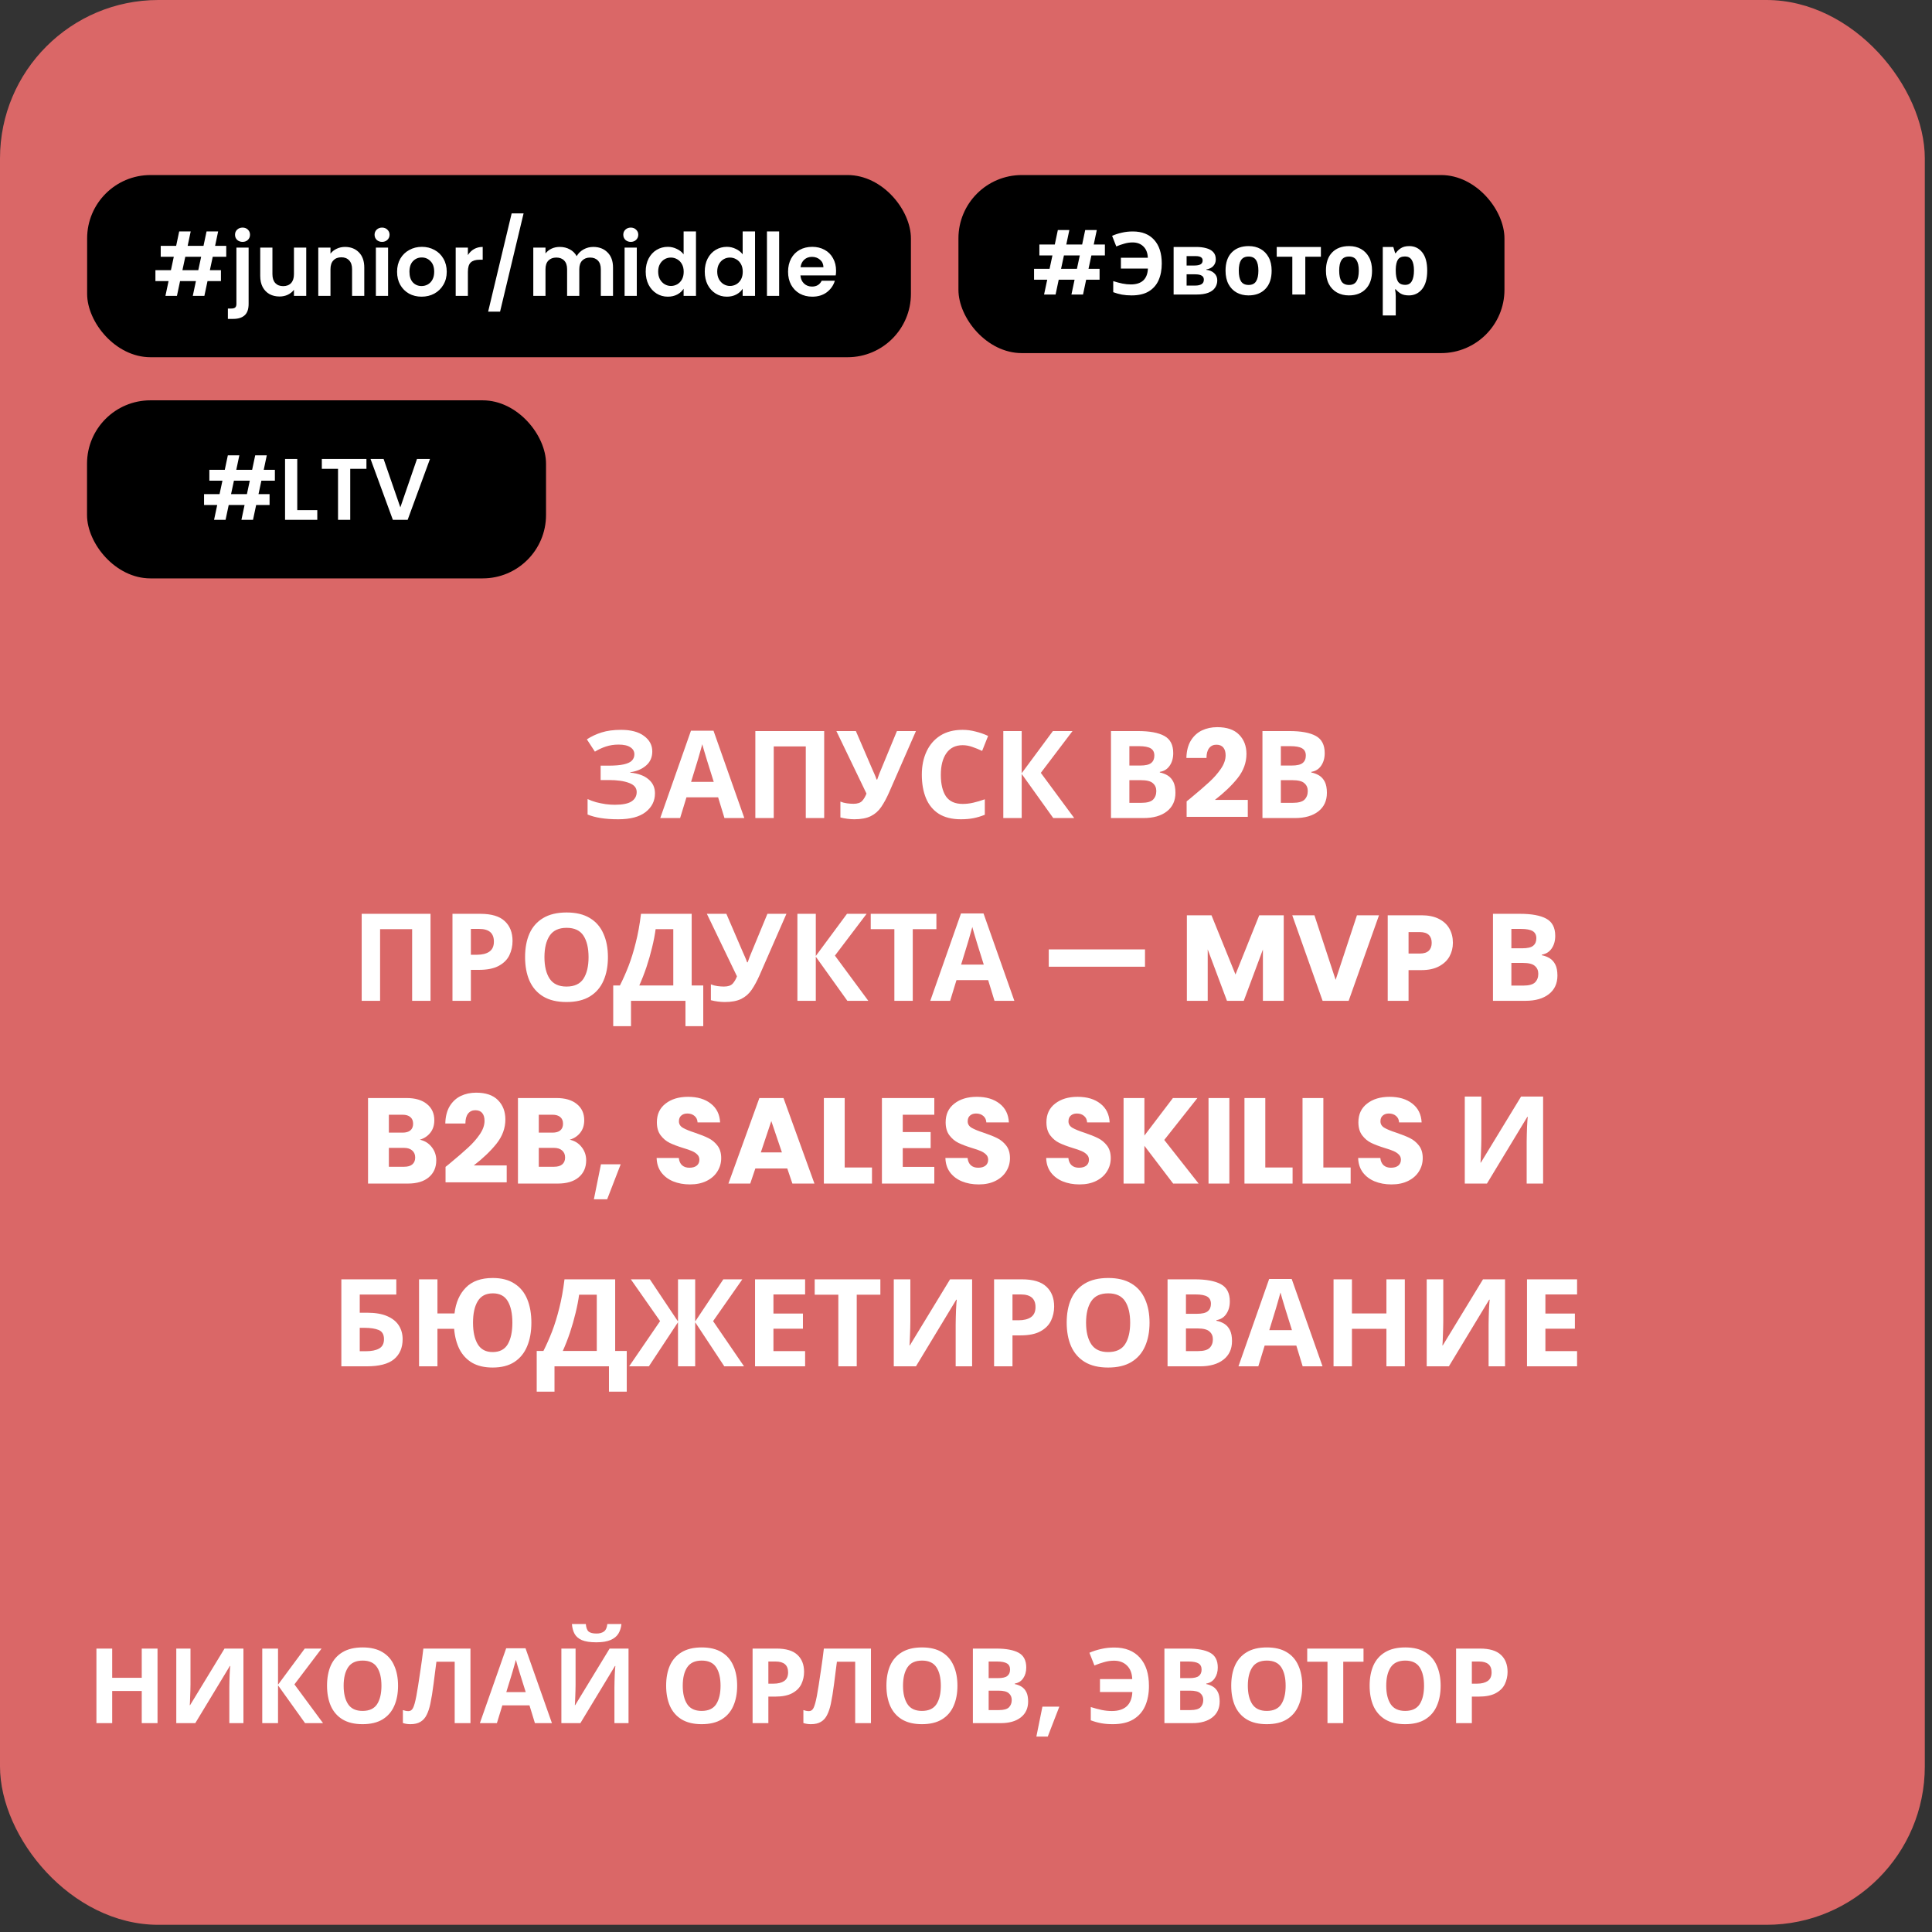 <?xml version="1.0" encoding="UTF-8"?> <svg xmlns="http://www.w3.org/2000/svg" width="222" height="222" viewBox="0 0 222 222" fill="none"><rect x="0" y="0" width="222" height="222" fill="#333333" stroke="none"/> <rect width="221.174" height="221.174" rx="18.204" fill="#DA6767"></rect> <rect x="10.012" y="20.114" width="94.659" height="20.934" rx="7.281" fill="black"></rect> <path d="M24.446 29.505L24.115 31.047H25.387V32.298H23.845L23.484 34H22.153L22.513 32.298H20.691L20.331 34H19.009L19.369 32.298H17.858V31.047H19.64L19.97 29.505H18.468V28.253H20.241L20.591 26.591H21.913L21.562 28.253H23.384L23.735 26.591H25.066L24.716 28.253H25.997V29.505H24.446ZM23.114 29.505H21.292L20.961 31.047H22.784L23.114 29.505ZM27.877 27.793C27.623 27.793 27.413 27.716 27.246 27.562C27.086 27.402 27.006 27.205 27.006 26.972C27.006 26.738 27.086 26.544 27.246 26.391C27.413 26.231 27.623 26.151 27.877 26.151C28.124 26.151 28.327 26.231 28.488 26.391C28.648 26.544 28.728 26.738 28.728 26.972C28.728 27.205 28.648 27.402 28.488 27.562C28.327 27.716 28.124 27.793 27.877 27.793ZM28.568 34.911C28.568 35.525 28.414 35.966 28.107 36.233C27.807 36.506 27.373 36.643 26.806 36.643H26.185V35.452H26.585C26.799 35.452 26.949 35.408 27.036 35.322C27.123 35.242 27.166 35.108 27.166 34.921V28.453H28.568V34.911ZM35.189 28.453V34H33.777V33.299C33.597 33.539 33.36 33.73 33.066 33.87C32.779 34.003 32.466 34.07 32.125 34.07C31.691 34.07 31.308 33.98 30.974 33.8C30.64 33.613 30.376 33.343 30.183 32.989C29.996 32.628 29.902 32.201 29.902 31.707V28.453H31.304V31.507C31.304 31.948 31.414 32.288 31.635 32.528C31.855 32.762 32.155 32.879 32.536 32.879C32.923 32.879 33.227 32.762 33.447 32.528C33.667 32.288 33.777 31.948 33.777 31.507V28.453H35.189ZM39.645 28.373C40.306 28.373 40.84 28.584 41.247 29.004C41.655 29.418 41.858 29.998 41.858 30.746V34H40.456V30.936C40.456 30.496 40.346 30.159 40.126 29.925C39.906 29.685 39.605 29.565 39.225 29.565C38.838 29.565 38.531 29.685 38.304 29.925C38.084 30.159 37.974 30.496 37.974 30.936V34H36.572V28.453H37.974V29.144C38.16 28.904 38.397 28.717 38.684 28.584C38.978 28.443 39.298 28.373 39.645 28.373ZM43.902 27.793C43.655 27.793 43.448 27.716 43.281 27.562C43.121 27.402 43.041 27.205 43.041 26.972C43.041 26.738 43.121 26.544 43.281 26.391C43.448 26.231 43.655 26.151 43.902 26.151C44.149 26.151 44.352 26.231 44.513 26.391C44.679 26.544 44.763 26.738 44.763 26.972C44.763 27.205 44.679 27.402 44.513 27.562C44.352 27.716 44.149 27.793 43.902 27.793ZM44.593 28.453V34H43.191V28.453H44.593ZM48.441 34.09C47.907 34.09 47.426 33.973 46.999 33.74C46.572 33.499 46.235 33.162 45.988 32.728C45.747 32.295 45.627 31.794 45.627 31.227C45.627 30.659 45.751 30.159 45.998 29.725C46.251 29.291 46.595 28.957 47.029 28.724C47.463 28.483 47.947 28.363 48.481 28.363C49.015 28.363 49.498 28.483 49.932 28.724C50.366 28.957 50.707 29.291 50.953 29.725C51.207 30.159 51.334 30.659 51.334 31.227C51.334 31.794 51.204 32.295 50.944 32.728C50.69 33.162 50.343 33.499 49.902 33.74C49.468 33.973 48.981 34.09 48.441 34.09ZM48.441 32.869C48.694 32.869 48.931 32.809 49.151 32.688C49.378 32.562 49.559 32.375 49.692 32.128C49.825 31.881 49.892 31.58 49.892 31.227C49.892 30.699 49.752 30.296 49.472 30.015C49.198 29.728 48.861 29.585 48.461 29.585C48.06 29.585 47.723 29.728 47.449 30.015C47.182 30.296 47.049 30.699 47.049 31.227C47.049 31.754 47.179 32.161 47.439 32.448C47.706 32.728 48.04 32.869 48.441 32.869ZM53.764 29.314C53.944 29.021 54.178 28.79 54.465 28.624C54.758 28.457 55.092 28.373 55.466 28.373V29.845H55.096C54.655 29.845 54.321 29.948 54.094 30.155C53.874 30.362 53.764 30.723 53.764 31.237V34H52.362V28.453H53.764V29.314ZM60.164 24.519L57.461 35.812H56.09L58.793 24.519H60.164ZM68.167 28.373C68.848 28.373 69.395 28.584 69.809 29.004C70.23 29.418 70.44 29.998 70.44 30.746V34H69.038V30.936C69.038 30.503 68.928 30.172 68.708 29.945C68.488 29.712 68.187 29.595 67.807 29.595C67.427 29.595 67.123 29.712 66.896 29.945C66.676 30.172 66.565 30.503 66.565 30.936V34H65.164V30.936C65.164 30.503 65.054 30.172 64.833 29.945C64.613 29.712 64.313 29.595 63.932 29.595C63.545 29.595 63.238 29.712 63.011 29.945C62.791 30.172 62.681 30.503 62.681 30.936V34H61.279V28.453H62.681V29.124C62.861 28.891 63.091 28.707 63.372 28.573C63.659 28.44 63.972 28.373 64.313 28.373C64.747 28.373 65.134 28.467 65.474 28.654C65.814 28.834 66.078 29.094 66.265 29.434C66.445 29.114 66.706 28.857 67.046 28.664C67.393 28.47 67.767 28.373 68.167 28.373ZM72.481 27.793C72.234 27.793 72.027 27.716 71.86 27.562C71.7 27.402 71.62 27.205 71.62 26.972C71.62 26.738 71.7 26.544 71.86 26.391C72.027 26.231 72.234 26.151 72.481 26.151C72.728 26.151 72.932 26.231 73.092 26.391C73.259 26.544 73.342 26.738 73.342 26.972C73.342 27.205 73.259 27.402 73.092 27.562C72.932 27.716 72.728 27.793 72.481 27.793ZM73.172 28.453V34H71.77V28.453H73.172ZM74.196 31.207C74.196 30.646 74.306 30.149 74.527 29.715C74.754 29.281 75.061 28.947 75.448 28.714C75.835 28.48 76.265 28.363 76.739 28.363C77.1 28.363 77.444 28.443 77.77 28.604C78.098 28.757 78.358 28.964 78.552 29.224V26.591H79.973V34H78.552V33.179C78.378 33.453 78.134 33.673 77.821 33.84C77.507 34.007 77.143 34.09 76.729 34.09C76.262 34.09 75.835 33.97 75.448 33.73C75.061 33.489 74.754 33.152 74.527 32.718C74.306 32.278 74.196 31.774 74.196 31.207ZM78.561 31.227C78.561 30.886 78.495 30.596 78.361 30.356C78.228 30.109 78.047 29.922 77.821 29.795C77.594 29.662 77.35 29.595 77.09 29.595C76.829 29.595 76.589 29.658 76.369 29.785C76.149 29.912 75.968 30.099 75.828 30.346C75.695 30.586 75.628 30.873 75.628 31.207C75.628 31.54 75.695 31.834 75.828 32.088C75.968 32.335 76.149 32.525 76.369 32.658C76.596 32.792 76.836 32.859 77.09 32.859C77.35 32.859 77.594 32.795 77.821 32.668C78.047 32.535 78.228 32.348 78.361 32.108C78.495 31.861 78.561 31.567 78.561 31.227ZM80.982 31.207C80.982 30.646 81.092 30.149 81.312 29.715C81.539 29.281 81.846 28.947 82.233 28.714C82.62 28.48 83.051 28.363 83.525 28.363C83.885 28.363 84.229 28.443 84.556 28.604C84.883 28.757 85.143 28.964 85.337 29.224V26.591H86.759V34H85.337V33.179C85.163 33.453 84.92 33.673 84.606 33.84C84.292 34.007 83.929 34.09 83.515 34.09C83.047 34.09 82.62 33.97 82.233 33.73C81.846 33.489 81.539 33.152 81.312 32.718C81.092 32.278 80.982 31.774 80.982 31.207ZM85.347 31.227C85.347 30.886 85.28 30.596 85.147 30.356C85.013 30.109 84.833 29.922 84.606 29.795C84.379 29.662 84.135 29.595 83.875 29.595C83.615 29.595 83.375 29.658 83.154 29.785C82.934 29.912 82.754 30.099 82.614 30.346C82.48 30.586 82.413 30.873 82.413 31.207C82.413 31.54 82.48 31.834 82.614 32.088C82.754 32.335 82.934 32.525 83.154 32.658C83.381 32.792 83.622 32.859 83.875 32.859C84.135 32.859 84.379 32.795 84.606 32.668C84.833 32.535 85.013 32.348 85.147 32.108C85.28 31.861 85.347 31.567 85.347 31.227ZM89.529 26.591V34H88.128V26.591H89.529ZM96.07 31.107C96.07 31.307 96.057 31.487 96.03 31.647H91.975C92.009 32.048 92.149 32.361 92.396 32.588C92.643 32.815 92.947 32.929 93.307 32.929C93.828 32.929 94.198 32.705 94.418 32.258H95.93C95.77 32.792 95.463 33.232 95.009 33.58C94.555 33.92 93.998 34.09 93.337 34.09C92.803 34.09 92.323 33.973 91.895 33.74C91.475 33.499 91.144 33.162 90.904 32.728C90.671 32.295 90.554 31.794 90.554 31.227C90.554 30.653 90.671 30.149 90.904 29.715C91.138 29.281 91.465 28.947 91.885 28.714C92.306 28.48 92.79 28.363 93.337 28.363C93.864 28.363 94.335 28.477 94.749 28.704C95.169 28.931 95.493 29.254 95.72 29.675C95.954 30.089 96.07 30.566 96.07 31.107ZM94.619 30.706C94.612 30.346 94.482 30.059 94.228 29.845C93.975 29.625 93.664 29.515 93.297 29.515C92.95 29.515 92.656 29.621 92.416 29.835C92.182 30.042 92.039 30.332 91.985 30.706H94.619Z" fill="white"></path> <rect x="110.131" y="20.114" width="62.742" height="20.461" rx="7.281" fill="black"></rect> <path d="M125.408 29.349L125.077 30.891H126.349V32.142H124.807L124.447 33.844H123.115L123.475 32.142H121.653L121.293 33.844H119.971L120.332 32.142H118.82V30.891H120.602L120.932 29.349H119.431V28.097H121.203L121.553 26.435H122.875L122.524 28.097H124.346L124.697 26.435H126.028L125.678 28.097H126.96V29.349H125.408ZM124.076 29.349H122.254L121.923 30.891H123.746L124.076 29.349ZM130.141 27.857C129.82 27.857 129.503 27.904 129.189 27.997C128.876 28.084 128.569 28.191 128.268 28.318L127.788 27.096C128.141 26.943 128.515 26.823 128.909 26.736C129.303 26.642 129.723 26.596 130.171 26.596C131.225 26.596 132.043 26.919 132.623 27.567C133.204 28.208 133.495 29.112 133.495 30.28C133.495 31.014 133.371 31.658 133.124 32.212C132.877 32.76 132.497 33.187 131.983 33.494C131.475 33.794 130.825 33.944 130.03 33.944C129.623 33.944 129.253 33.914 128.919 33.854C128.592 33.794 128.258 33.701 127.918 33.574V32.303C128.298 32.423 128.649 32.516 128.969 32.583C129.296 32.65 129.62 32.683 129.94 32.683C130.554 32.683 131.028 32.533 131.362 32.232C131.696 31.925 131.876 31.468 131.903 30.861H128.799V29.619H131.893C131.873 29.065 131.706 28.635 131.392 28.328C131.078 28.014 130.661 27.857 130.141 27.857ZM139.703 29.809C139.703 30.103 139.609 30.354 139.422 30.56C139.242 30.767 138.972 30.901 138.612 30.961V31.001C138.992 31.048 139.296 31.178 139.523 31.391C139.756 31.605 139.873 31.879 139.873 32.212C139.873 32.526 139.79 32.806 139.623 33.053C139.463 33.3 139.206 33.494 138.852 33.634C138.498 33.774 138.034 33.844 137.46 33.844H134.857V28.378H137.46C137.887 28.378 138.268 28.424 138.601 28.518C138.942 28.605 139.209 28.752 139.402 28.959C139.603 29.165 139.703 29.449 139.703 29.809ZM138.191 29.93C138.191 29.596 137.927 29.429 137.4 29.429H136.349V30.51H137.23C137.544 30.51 137.781 30.467 137.941 30.38C138.108 30.287 138.191 30.137 138.191 29.93ZM138.331 32.132C138.331 31.919 138.248 31.765 138.081 31.672C137.914 31.572 137.664 31.521 137.33 31.521H136.349V32.813H137.36C137.64 32.813 137.871 32.763 138.051 32.663C138.238 32.556 138.331 32.379 138.331 32.132ZM146.12 31.101C146.12 32.009 145.879 32.71 145.399 33.203C144.925 33.697 144.277 33.944 143.456 33.944C142.949 33.944 142.495 33.834 142.095 33.614C141.701 33.394 141.391 33.073 141.164 32.653C140.937 32.226 140.823 31.708 140.823 31.101C140.823 30.193 141.06 29.496 141.534 29.009C142.008 28.521 142.659 28.278 143.486 28.278C144 28.278 144.454 28.388 144.848 28.608C145.242 28.828 145.552 29.149 145.779 29.569C146.006 29.983 146.12 30.494 146.12 31.101ZM142.345 31.101C142.345 31.642 142.432 32.052 142.605 32.333C142.786 32.606 143.076 32.743 143.476 32.743C143.87 32.743 144.154 32.606 144.327 32.333C144.508 32.052 144.598 31.642 144.598 31.101C144.598 30.56 144.508 30.157 144.327 29.89C144.154 29.616 143.867 29.479 143.466 29.479C143.073 29.479 142.786 29.616 142.605 29.89C142.432 30.157 142.345 30.56 142.345 31.101ZM151.78 29.499H149.988V33.844H148.496V29.499H146.704V28.378H151.78V29.499ZM157.657 31.101C157.657 32.009 157.416 32.71 156.936 33.203C156.462 33.697 155.815 33.944 154.994 33.944C154.486 33.944 154.032 33.834 153.632 33.614C153.238 33.394 152.928 33.073 152.701 32.653C152.474 32.226 152.36 31.708 152.36 31.101C152.36 30.193 152.597 29.496 153.071 29.009C153.545 28.521 154.196 28.278 155.024 28.278C155.538 28.278 155.991 28.388 156.385 28.608C156.779 28.828 157.089 29.149 157.316 29.569C157.543 29.983 157.657 30.494 157.657 31.101ZM153.882 31.101C153.882 31.642 153.969 32.052 154.143 32.333C154.323 32.606 154.613 32.743 155.014 32.743C155.407 32.743 155.691 32.606 155.865 32.333C156.045 32.052 156.135 31.642 156.135 31.101C156.135 30.56 156.045 30.157 155.865 29.89C155.691 29.616 155.404 29.479 155.004 29.479C154.61 29.479 154.323 29.616 154.143 29.89C153.969 30.157 153.882 30.56 153.882 31.101ZM161.933 28.278C162.547 28.278 163.045 28.518 163.425 28.998C163.806 29.472 163.996 30.173 163.996 31.101C163.996 32.029 163.799 32.736 163.405 33.224C163.011 33.704 162.507 33.944 161.893 33.944C161.499 33.944 161.186 33.874 160.952 33.734C160.719 33.587 160.528 33.424 160.381 33.244H160.301C160.355 33.524 160.381 33.791 160.381 34.044V36.247H158.89V28.378H160.101L160.311 29.089H160.381C160.528 28.868 160.725 28.678 160.972 28.518C161.219 28.358 161.54 28.278 161.933 28.278ZM161.453 29.469C161.066 29.469 160.792 29.589 160.632 29.829C160.478 30.07 160.395 30.437 160.381 30.931V31.091C160.381 31.618 160.458 32.026 160.612 32.312C160.772 32.593 161.059 32.733 161.473 32.733C161.813 32.733 162.063 32.593 162.224 32.312C162.391 32.026 162.474 31.615 162.474 31.081C162.474 30.006 162.134 29.469 161.453 29.469Z" fill="white"></path> <rect x="10" y="46" width="52.742" height="20.461" rx="7.281" fill="black"></rect> <path d="M30.035 55.235L29.704 56.777H30.976V58.029H29.434L29.073 59.73H27.742L28.102 58.029H26.28L25.92 59.73H24.598L24.959 58.029H23.447V56.777H25.229L25.559 55.235H24.057V53.984H25.829L26.18 52.322H27.502L27.151 53.984H28.973L29.324 52.322H30.655L30.305 53.984H31.586V55.235H30.035ZM28.703 55.235H26.881L26.55 56.777H28.373L28.703 55.235ZM34.157 58.619H36.459V59.73H32.755V52.742H34.157V58.619ZM42.106 52.742V53.873H40.244V59.73H38.842V53.873H36.98V52.742H42.106ZM49.406 52.742L46.843 59.73H45.141L42.578 52.742H44.08L46.002 58.299L47.914 52.742H49.406Z" fill="white"></path> <path d="M74.952 86.342C74.952 87.014 74.714 87.555 74.238 87.966C73.762 88.377 73.155 88.633 72.418 88.736V88.778C73.333 88.871 74.033 89.128 74.518 89.548C75.013 89.959 75.26 90.495 75.26 91.158C75.26 92.035 74.901 92.754 74.182 93.314C73.473 93.865 72.427 94.14 71.046 94.14C70.29 94.14 69.618 94.093 69.03 94C68.451 93.907 67.947 93.771 67.518 93.594V91.816C67.807 91.956 68.134 92.077 68.498 92.18C68.862 92.273 69.231 92.348 69.604 92.404C69.977 92.451 70.323 92.474 70.64 92.474C71.527 92.474 72.166 92.348 72.558 92.096C72.959 91.835 73.16 91.471 73.16 91.004C73.16 90.528 72.871 90.183 72.292 89.968C71.713 89.744 70.934 89.632 69.954 89.632H69.016V87.98H69.856C70.649 87.98 71.265 87.929 71.704 87.826C72.143 87.723 72.451 87.574 72.628 87.378C72.805 87.182 72.894 86.949 72.894 86.678C72.894 86.333 72.74 86.062 72.432 85.866C72.133 85.661 71.681 85.558 71.074 85.558C70.561 85.558 70.075 85.633 69.618 85.782C69.17 85.931 68.75 86.127 68.358 86.37L67.434 84.956C67.947 84.62 68.517 84.354 69.142 84.158C69.767 83.962 70.509 83.864 71.368 83.864C72.497 83.864 73.375 84.097 74 84.564C74.635 85.031 74.952 85.623 74.952 86.342ZM83.246 94L82.518 91.62H78.878L78.15 94H75.868L79.396 83.962H81.986L85.528 94H83.246ZM81.286 87.518C81.24 87.359 81.179 87.159 81.104 86.916C81.029 86.673 80.955 86.426 80.88 86.174C80.805 85.922 80.745 85.703 80.698 85.516C80.651 85.703 80.586 85.936 80.502 86.216C80.427 86.487 80.353 86.748 80.278 87C80.213 87.243 80.162 87.415 80.124 87.518L79.41 89.842H82.014L81.286 87.518ZM86.794 94V84.004H94.704V94H92.59V85.768H88.908V94H86.794ZM102.154 91.074C101.874 91.709 101.575 92.259 101.258 92.726C100.95 93.183 100.553 93.533 100.068 93.776C99.582 94.019 98.948 94.14 98.164 94.14C97.921 94.14 97.655 94.121 97.366 94.084C97.076 94.047 96.811 93.995 96.568 93.93V92.11C96.792 92.203 97.039 92.269 97.31 92.306C97.581 92.343 97.832 92.362 98.066 92.362C98.532 92.362 98.868 92.25 99.074 92.026C99.279 91.793 99.442 91.513 99.564 91.186L96.106 84.004H98.346L100.208 88.33C100.273 88.47 100.362 88.671 100.474 88.932C100.586 89.184 100.67 89.399 100.726 89.576H100.796C100.852 89.408 100.931 89.189 101.034 88.918C101.146 88.647 101.244 88.409 101.328 88.204L103.064 84.004H105.248L102.154 91.074ZM110.614 85.628C109.802 85.628 109.182 85.931 108.752 86.538C108.323 87.145 108.108 87.975 108.108 89.03C108.108 90.094 108.304 90.92 108.696 91.508C109.098 92.087 109.737 92.376 110.614 92.376C111.025 92.376 111.431 92.329 111.832 92.236C112.243 92.143 112.686 92.012 113.162 91.844V93.622C112.724 93.799 112.29 93.93 111.86 94.014C111.431 94.098 110.95 94.14 110.418 94.14C109.392 94.14 108.542 93.93 107.87 93.51C107.208 93.081 106.718 92.483 106.4 91.718C106.083 90.943 105.924 90.043 105.924 89.016C105.924 88.008 106.106 87.117 106.47 86.342C106.834 85.567 107.362 84.961 108.052 84.522C108.752 84.083 109.606 83.864 110.614 83.864C111.109 83.864 111.604 83.929 112.098 84.06C112.602 84.181 113.083 84.349 113.54 84.564L112.854 86.286C112.481 86.109 112.103 85.955 111.72 85.824C111.347 85.693 110.978 85.628 110.614 85.628ZM123.434 94H121.026L117.4 88.932V94H115.286V84.004H117.4V88.848L120.984 84.004H123.238L119.598 88.806L123.434 94ZM130.767 84.004C132.102 84.004 133.11 84.191 133.791 84.564C134.473 84.937 134.813 85.595 134.813 86.538C134.813 87.107 134.678 87.588 134.407 87.98C134.146 88.372 133.768 88.61 133.273 88.694V88.764C133.609 88.829 133.913 88.946 134.183 89.114C134.454 89.282 134.669 89.525 134.827 89.842C134.986 90.159 135.065 90.579 135.065 91.102C135.065 92.007 134.739 92.717 134.085 93.23C133.432 93.743 132.536 94 131.397 94H127.659V84.004H130.767ZM131.005 87.966C131.621 87.966 132.046 87.868 132.279 87.672C132.522 87.476 132.643 87.191 132.643 86.818C132.643 86.435 132.503 86.16 132.223 85.992C131.943 85.824 131.5 85.74 130.893 85.74H129.773V87.966H131.005ZM129.773 89.646V92.25H131.159C131.794 92.25 132.237 92.129 132.489 91.886C132.741 91.634 132.867 91.303 132.867 90.892C132.867 90.519 132.737 90.22 132.475 89.996C132.223 89.763 131.761 89.646 131.089 89.646H129.773ZM136.352 92.082C136.669 91.83 136.814 91.713 136.786 91.732C137.7 90.976 138.419 90.355 138.942 89.87C139.474 89.385 139.922 88.876 140.286 88.344C140.65 87.812 140.832 87.294 140.832 86.79C140.832 86.407 140.743 86.109 140.566 85.894C140.388 85.679 140.122 85.572 139.768 85.572C139.413 85.572 139.133 85.707 138.928 85.978C138.732 86.239 138.634 86.613 138.634 87.098H136.324C136.342 86.305 136.51 85.642 136.828 85.11C137.154 84.578 137.579 84.186 138.102 83.934C138.634 83.682 139.222 83.556 139.866 83.556C140.976 83.556 141.812 83.841 142.372 84.41C142.941 84.979 143.226 85.721 143.226 86.636C143.226 87.635 142.885 88.563 142.204 89.422C141.522 90.271 140.654 91.102 139.6 91.914H143.38V93.86H136.352V92.082ZM148.172 84.004C149.506 84.004 150.514 84.191 151.196 84.564C151.877 84.937 152.218 85.595 152.218 86.538C152.218 87.107 152.082 87.588 151.812 87.98C151.55 88.372 151.172 88.61 150.678 88.694V88.764C151.014 88.829 151.317 88.946 151.588 89.114C151.858 89.282 152.073 89.525 152.232 89.842C152.39 90.159 152.47 90.579 152.47 91.102C152.47 92.007 152.143 92.717 151.49 93.23C150.836 93.743 149.94 94 148.802 94H145.064V84.004H148.172ZM148.41 87.966C149.026 87.966 149.45 87.868 149.684 87.672C149.926 87.476 150.048 87.191 150.048 86.818C150.048 86.435 149.908 86.16 149.628 85.992C149.348 85.824 148.904 85.74 148.298 85.74H147.178V87.966H148.41ZM147.178 89.646V92.25H148.564C149.198 92.25 149.642 92.129 149.894 91.886C150.146 91.634 150.272 91.303 150.272 90.892C150.272 90.519 150.141 90.22 149.88 89.996C149.628 89.763 149.166 89.646 148.494 89.646H147.178ZM41.561 115V105.004H49.471V115H47.357V106.768H43.675V115H41.561ZM55.184 105.004C56.472 105.004 57.41 105.284 57.998 105.844C58.596 106.395 58.894 107.155 58.894 108.126C58.894 108.705 58.773 109.251 58.53 109.764C58.288 110.268 57.882 110.674 57.312 110.982C56.752 111.29 55.987 111.444 55.016 111.444H54.106V115H51.992V105.004H55.184ZM55.072 106.74H54.106V109.708H54.806C55.404 109.708 55.875 109.591 56.22 109.358C56.575 109.115 56.752 108.728 56.752 108.196C56.752 107.225 56.192 106.74 55.072 106.74ZM69.855 109.988C69.855 111.024 69.683 111.929 69.337 112.704C69.001 113.469 68.483 114.067 67.783 114.496C67.083 114.925 66.187 115.14 65.095 115.14C64.013 115.14 63.117 114.925 62.407 114.496C61.707 114.067 61.185 113.465 60.839 112.69C60.503 111.915 60.335 111.01 60.335 109.974C60.335 108.938 60.503 108.037 60.839 107.272C61.185 106.507 61.707 105.914 62.407 105.494C63.117 105.065 64.017 104.85 65.109 104.85C66.192 104.85 67.083 105.065 67.783 105.494C68.483 105.914 69.001 106.511 69.337 107.286C69.683 108.051 69.855 108.952 69.855 109.988ZM62.561 109.988C62.561 111.033 62.762 111.859 63.163 112.466C63.565 113.063 64.209 113.362 65.095 113.362C66.001 113.362 66.649 113.063 67.041 112.466C67.433 111.859 67.629 111.033 67.629 109.988C67.629 108.933 67.433 108.107 67.041 107.51C66.649 106.913 66.005 106.614 65.109 106.614C64.213 106.614 63.565 106.913 63.163 107.51C62.762 108.107 62.561 108.933 62.561 109.988ZM79.479 105.004V113.236H80.809V117.912H78.765V115H72.507V117.912H70.463V113.236H71.233C71.587 112.536 71.919 111.789 72.227 110.996C72.535 110.193 72.81 109.302 73.053 108.322C73.305 107.342 73.505 106.236 73.655 105.004H79.479ZM75.335 106.768C75.251 107.412 75.115 108.112 74.929 108.868C74.751 109.615 74.537 110.366 74.285 111.122C74.033 111.869 73.757 112.573 73.459 113.236H77.365V106.768H75.335ZM87.272 112.074C86.992 112.709 86.693 113.259 86.376 113.726C86.068 114.183 85.671 114.533 85.186 114.776C84.701 115.019 84.066 115.14 83.282 115.14C83.039 115.14 82.773 115.121 82.484 115.084C82.195 115.047 81.929 114.995 81.686 114.93V113.11C81.91 113.203 82.157 113.269 82.428 113.306C82.699 113.343 82.951 113.362 83.184 113.362C83.651 113.362 83.987 113.25 84.192 113.026C84.397 112.793 84.561 112.513 84.682 112.186L81.224 105.004H83.464L85.326 109.33C85.391 109.47 85.48 109.671 85.592 109.932C85.704 110.184 85.788 110.399 85.844 110.576H85.914C85.97 110.408 86.049 110.189 86.152 109.918C86.264 109.647 86.362 109.409 86.446 109.204L88.182 105.004H90.366L87.272 112.074ZM99.775 115H97.367L93.741 109.932V115H91.627V105.004H93.741V109.848L97.325 105.004H99.579L95.939 109.806L99.775 115ZM104.883 115H102.769V106.768H100.053V105.004H107.599V106.768H104.883V115ZM114.274 115L113.546 112.62H109.906L109.178 115H106.896L110.424 104.962H113.014L116.556 115H114.274ZM112.314 108.518C112.268 108.359 112.207 108.159 112.132 107.916C112.058 107.673 111.983 107.426 111.908 107.174C111.834 106.922 111.773 106.703 111.726 106.516C111.68 106.703 111.614 106.936 111.53 107.216C111.456 107.487 111.381 107.748 111.306 108C111.241 108.243 111.19 108.415 111.152 108.518L110.438 110.842H113.042L112.314 108.518ZM131.569 109.092V111.08H120.509V109.092H131.569ZM147.51 105.172V115H145.116V109.106L142.918 115H140.986L138.774 109.092V115H136.38V105.172H139.208L141.966 111.976L144.696 105.172H147.51ZM158.457 105.172L154.971 115H151.975L148.489 105.172H151.037L153.473 112.592L155.923 105.172H158.457ZM166.948 108.336C166.948 108.905 166.817 109.428 166.556 109.904C166.295 110.371 165.893 110.749 165.352 111.038C164.811 111.327 164.139 111.472 163.336 111.472H161.852V115H159.458V105.172H163.336C164.12 105.172 164.783 105.307 165.324 105.578C165.865 105.849 166.271 106.222 166.542 106.698C166.813 107.174 166.948 107.72 166.948 108.336ZM163.154 109.568C163.611 109.568 163.952 109.461 164.176 109.246C164.4 109.031 164.512 108.728 164.512 108.336C164.512 107.944 164.4 107.641 164.176 107.426C163.952 107.211 163.611 107.104 163.154 107.104H161.852V109.568H163.154ZM174.661 105.004C175.996 105.004 177.004 105.191 177.685 105.564C178.366 105.937 178.707 106.595 178.707 107.538C178.707 108.107 178.572 108.588 178.301 108.98C178.04 109.372 177.662 109.61 177.167 109.694V109.764C177.503 109.829 177.806 109.946 178.077 110.114C178.348 110.282 178.562 110.525 178.721 110.842C178.88 111.159 178.959 111.579 178.959 112.102C178.959 113.007 178.632 113.717 177.979 114.23C177.326 114.743 176.43 115 175.291 115H171.553V105.004H174.661ZM174.899 108.966C175.515 108.966 175.94 108.868 176.173 108.672C176.416 108.476 176.537 108.191 176.537 107.818C176.537 107.435 176.397 107.16 176.117 106.992C175.837 106.824 175.394 106.74 174.787 106.74H173.667V108.966H174.899ZM173.667 110.646V113.25H175.053C175.688 113.25 176.131 113.129 176.383 112.886C176.635 112.634 176.761 112.303 176.761 111.892C176.761 111.519 176.63 111.22 176.369 110.996C176.117 110.763 175.655 110.646 174.983 110.646H173.667ZM48.24 130.96C48.809 131.081 49.267 131.366 49.612 131.814C49.957 132.253 50.13 132.757 50.13 133.326C50.13 134.147 49.84 134.801 49.262 135.286C48.693 135.762 47.895 136 46.868 136H42.29V126.172H46.714C47.712 126.172 48.492 126.401 49.052 126.858C49.621 127.315 49.906 127.936 49.906 128.72C49.906 129.299 49.752 129.779 49.444 130.162C49.145 130.545 48.744 130.811 48.24 130.96ZM44.684 130.148H46.252C46.644 130.148 46.943 130.064 47.148 129.896C47.362 129.719 47.47 129.462 47.47 129.126C47.47 128.79 47.362 128.533 47.148 128.356C46.943 128.179 46.644 128.09 46.252 128.09H44.684V130.148ZM46.448 134.068C46.849 134.068 47.157 133.979 47.372 133.802C47.596 133.615 47.708 133.349 47.708 133.004C47.708 132.659 47.591 132.388 47.358 132.192C47.134 131.996 46.821 131.898 46.42 131.898H44.684V134.068H46.448ZM51.196 134.082C51.514 133.83 51.658 133.713 51.63 133.732C52.545 132.976 53.264 132.355 53.786 131.87C54.318 131.385 54.766 130.876 55.13 130.344C55.494 129.812 55.676 129.294 55.676 128.79C55.676 128.407 55.588 128.109 55.41 127.894C55.233 127.679 54.967 127.572 54.612 127.572C54.258 127.572 53.978 127.707 53.772 127.978C53.576 128.239 53.478 128.613 53.478 129.098H51.168C51.187 128.305 51.355 127.642 51.672 127.11C51.999 126.578 52.424 126.186 52.946 125.934C53.478 125.682 54.066 125.556 54.71 125.556C55.821 125.556 56.656 125.841 57.216 126.41C57.786 126.979 58.07 127.721 58.07 128.636C58.07 129.635 57.73 130.563 57.048 131.422C56.367 132.271 55.499 133.102 54.444 133.914H58.224V135.86H51.196V134.082ZM65.466 130.96C66.036 131.081 66.493 131.366 66.838 131.814C67.184 132.253 67.356 132.757 67.356 133.326C67.356 134.147 67.067 134.801 66.488 135.286C65.919 135.762 65.121 136 64.094 136H59.516V126.172H63.94C64.939 126.172 65.718 126.401 66.278 126.858C66.848 127.315 67.132 127.936 67.132 128.72C67.132 129.299 66.978 129.779 66.67 130.162C66.372 130.545 65.97 130.811 65.466 130.96ZM61.91 130.148H63.478C63.87 130.148 64.169 130.064 64.374 129.896C64.589 129.719 64.696 129.462 64.696 129.126C64.696 128.79 64.589 128.533 64.374 128.356C64.169 128.179 63.87 128.09 63.478 128.09H61.91V130.148ZM63.674 134.068C64.076 134.068 64.384 133.979 64.598 133.802C64.822 133.615 64.934 133.349 64.934 133.004C64.934 132.659 64.818 132.388 64.584 132.192C64.36 131.996 64.048 131.898 63.646 131.898H61.91V134.068H63.674ZM71.321 133.788L69.767 137.806H68.241L69.053 133.788H71.321ZM79.287 136.098C78.569 136.098 77.925 135.981 77.355 135.748C76.786 135.515 76.329 135.169 75.983 134.712C75.647 134.255 75.47 133.704 75.451 133.06H77.999C78.037 133.424 78.163 133.704 78.377 133.9C78.592 134.087 78.872 134.18 79.217 134.18C79.572 134.18 79.852 134.101 80.057 133.942C80.263 133.774 80.365 133.545 80.365 133.256C80.365 133.013 80.281 132.813 80.113 132.654C79.955 132.495 79.754 132.365 79.511 132.262C79.278 132.159 78.942 132.043 78.503 131.912C77.869 131.716 77.351 131.52 76.949 131.324C76.548 131.128 76.203 130.839 75.913 130.456C75.624 130.073 75.479 129.574 75.479 128.958C75.479 128.043 75.811 127.329 76.473 126.816C77.136 126.293 77.999 126.032 79.063 126.032C80.146 126.032 81.019 126.293 81.681 126.816C82.344 127.329 82.699 128.048 82.745 128.972H80.155C80.137 128.655 80.02 128.407 79.805 128.23C79.591 128.043 79.315 127.95 78.979 127.95C78.69 127.95 78.457 128.029 78.279 128.188C78.102 128.337 78.013 128.557 78.013 128.846C78.013 129.163 78.163 129.411 78.461 129.588C78.76 129.765 79.227 129.957 79.861 130.162C80.496 130.377 81.009 130.582 81.401 130.778C81.803 130.974 82.148 131.259 82.437 131.632C82.727 132.005 82.871 132.486 82.871 133.074C82.871 133.634 82.727 134.143 82.437 134.6C82.157 135.057 81.747 135.421 81.205 135.692C80.664 135.963 80.025 136.098 79.287 136.098ZM90.463 134.264H86.795L86.207 136H83.701L87.257 126.172H90.029L93.585 136H91.051L90.463 134.264ZM89.847 132.416L88.629 128.818L87.425 132.416H89.847ZM97.061 134.152H100.197V136H94.667V126.172H97.061V134.152ZM103.733 128.09V130.078H106.939V131.926H103.733V134.082H107.359V136H101.339V126.172H107.359V128.09H103.733ZM112.469 136.098C111.75 136.098 111.106 135.981 110.537 135.748C109.968 135.515 109.51 135.169 109.165 134.712C108.829 134.255 108.652 133.704 108.633 133.06H111.181C111.218 133.424 111.344 133.704 111.559 133.9C111.774 134.087 112.054 134.18 112.399 134.18C112.754 134.18 113.034 134.101 113.239 133.942C113.444 133.774 113.547 133.545 113.547 133.256C113.547 133.013 113.463 132.813 113.295 132.654C113.136 132.495 112.936 132.365 112.693 132.262C112.46 132.159 112.124 132.043 111.685 131.912C111.05 131.716 110.532 131.52 110.131 131.324C109.73 131.128 109.384 130.839 109.095 130.456C108.806 130.073 108.661 129.574 108.661 128.958C108.661 128.043 108.992 127.329 109.655 126.816C110.318 126.293 111.181 126.032 112.245 126.032C113.328 126.032 114.2 126.293 114.863 126.816C115.526 127.329 115.88 128.048 115.927 128.972H113.337C113.318 128.655 113.202 128.407 112.987 128.23C112.772 128.043 112.497 127.95 112.161 127.95C111.872 127.95 111.638 128.029 111.461 128.188C111.284 128.337 111.195 128.557 111.195 128.846C111.195 129.163 111.344 129.411 111.643 129.588C111.942 129.765 112.408 129.957 113.043 130.162C113.678 130.377 114.191 130.582 114.583 130.778C114.984 130.974 115.33 131.259 115.619 131.632C115.908 132.005 116.053 132.486 116.053 133.074C116.053 133.634 115.908 134.143 115.619 134.6C115.339 135.057 114.928 135.421 114.387 135.692C113.846 135.963 113.206 136.098 112.469 136.098ZM124.049 136.098C123.33 136.098 122.686 135.981 122.117 135.748C121.548 135.515 121.09 135.169 120.745 134.712C120.409 134.255 120.232 133.704 120.213 133.06H122.761C122.798 133.424 122.924 133.704 123.139 133.9C123.354 134.087 123.634 134.18 123.979 134.18C124.334 134.18 124.614 134.101 124.819 133.942C125.024 133.774 125.127 133.545 125.127 133.256C125.127 133.013 125.043 132.813 124.875 132.654C124.716 132.495 124.516 132.365 124.273 132.262C124.04 132.159 123.704 132.043 123.265 131.912C122.63 131.716 122.112 131.52 121.711 131.324C121.31 131.128 120.964 130.839 120.675 130.456C120.386 130.073 120.241 129.574 120.241 128.958C120.241 128.043 120.572 127.329 121.235 126.816C121.898 126.293 122.761 126.032 123.825 126.032C124.908 126.032 125.78 126.293 126.443 126.816C127.106 127.329 127.46 128.048 127.507 128.972H124.917C124.898 128.655 124.782 128.407 124.567 128.23C124.352 128.043 124.077 127.95 123.741 127.95C123.452 127.95 123.218 128.029 123.041 128.188C122.864 128.337 122.775 128.557 122.775 128.846C122.775 129.163 122.924 129.411 123.223 129.588C123.522 129.765 123.988 129.957 124.623 130.162C125.258 130.377 125.771 130.582 126.163 130.778C126.564 130.974 126.91 131.259 127.199 131.632C127.488 132.005 127.633 132.486 127.633 133.074C127.633 133.634 127.488 134.143 127.199 134.6C126.919 135.057 126.508 135.421 125.967 135.692C125.426 135.963 124.786 136.098 124.049 136.098ZM134.804 136L131.5 131.66V136H129.106V126.172H131.5V130.484L134.776 126.172H137.59L133.782 130.988L137.73 136H134.804ZM141.262 126.172V136H138.868V126.172H141.262ZM145.391 134.152H148.527V136H142.997V126.172H145.391V134.152ZM152.063 134.152H155.199V136H149.669V126.172H152.063V134.152ZM159.897 136.098C159.178 136.098 158.534 135.981 157.965 135.748C157.395 135.515 156.938 135.169 156.593 134.712C156.257 134.255 156.079 133.704 156.061 133.06H158.609C158.646 133.424 158.772 133.704 158.987 133.9C159.201 134.087 159.481 134.18 159.827 134.18C160.181 134.18 160.461 134.101 160.667 133.942C160.872 133.774 160.975 133.545 160.975 133.256C160.975 133.013 160.891 132.813 160.723 132.654C160.564 132.495 160.363 132.365 160.121 132.262C159.887 132.159 159.551 132.043 159.113 131.912C158.478 131.716 157.96 131.52 157.559 131.324C157.157 131.128 156.812 130.839 156.523 130.456C156.233 130.073 156.089 129.574 156.089 128.958C156.089 128.043 156.42 127.329 157.083 126.816C157.745 126.293 158.609 126.032 159.673 126.032C160.755 126.032 161.628 126.293 162.291 126.816C162.953 127.329 163.308 128.048 163.355 128.972H160.765C160.746 128.655 160.629 128.407 160.415 128.23C160.2 128.043 159.925 127.95 159.589 127.95C159.299 127.95 159.066 128.029 158.889 128.188C158.711 128.337 158.623 128.557 158.623 128.846C158.623 129.163 158.772 129.411 159.071 129.588C159.369 129.765 159.836 129.957 160.471 130.162C161.105 130.377 161.619 130.582 162.011 130.778C162.412 130.974 162.757 131.259 163.047 131.632C163.336 132.005 163.481 132.486 163.481 133.074C163.481 133.634 163.336 134.143 163.047 134.6C162.767 135.057 162.356 135.421 161.815 135.692C161.273 135.963 160.634 136.098 159.897 136.098ZM168.313 126.004H170.217V130.834C170.217 131.067 170.212 131.329 170.203 131.618C170.193 131.907 170.184 132.192 170.175 132.472C170.165 132.743 170.156 132.981 170.147 133.186C170.137 133.382 170.128 133.517 170.119 133.592H170.161L174.781 126.004H177.315V136H175.425V131.198C175.425 130.946 175.429 130.671 175.439 130.372C175.448 130.064 175.457 129.77 175.467 129.49C175.485 129.21 175.499 128.967 175.509 128.762C175.527 128.547 175.541 128.407 175.551 128.342H175.495L170.861 136H168.313V126.004ZM39.223 157V147.004H45.537V148.754H41.337V150.84H42.177C43.12 150.84 43.89 150.971 44.487 151.232C45.094 151.493 45.542 151.853 45.831 152.31C46.12 152.767 46.265 153.29 46.265 153.878C46.265 154.867 45.934 155.637 45.271 156.188C44.618 156.729 43.572 157 42.135 157H39.223ZM42.051 155.264C42.695 155.264 43.199 155.161 43.563 154.956C43.936 154.751 44.123 154.391 44.123 153.878C44.123 153.346 43.922 152.996 43.521 152.828C43.12 152.66 42.574 152.576 41.883 152.576H41.337V155.264H42.051ZM61.059 151.988C61.059 153.024 60.895 153.929 60.569 154.704C60.251 155.469 59.766 156.067 59.113 156.496C58.459 156.925 57.624 157.14 56.607 157.14C55.673 157.14 54.889 156.958 54.255 156.594C53.629 156.221 53.144 155.703 52.799 155.04C52.463 154.368 52.257 153.584 52.183 152.688H50.265V157H48.151V147.004H50.265V150.924H52.225C52.374 149.673 52.808 148.684 53.527 147.956C54.245 147.219 55.277 146.85 56.621 146.85C57.629 146.85 58.459 147.065 59.113 147.494C59.775 147.914 60.265 148.511 60.583 149.286C60.9 150.051 61.059 150.952 61.059 151.988ZM54.353 151.988C54.353 153.033 54.535 153.859 54.899 154.466C55.263 155.063 55.832 155.362 56.607 155.362C57.409 155.362 57.988 155.063 58.343 154.466C58.697 153.859 58.875 153.033 58.875 151.988C58.875 150.933 58.697 150.107 58.343 149.51C57.988 148.913 57.419 148.614 56.635 148.614C55.841 148.614 55.263 148.913 54.899 149.51C54.535 150.107 54.353 150.933 54.353 151.988ZM70.688 147.004V155.236H72.018V159.912H69.974V157H63.716V159.912H61.672V155.236H62.442C62.796 154.536 63.128 153.789 63.436 152.996C63.744 152.193 64.019 151.302 64.262 150.322C64.514 149.342 64.714 148.236 64.864 147.004H70.688ZM66.544 148.768C66.46 149.412 66.324 150.112 66.138 150.868C65.96 151.615 65.746 152.366 65.494 153.122C65.242 153.869 64.966 154.573 64.668 155.236H68.574V148.768H66.544ZM75.849 151.806L72.489 147.004H74.673L77.907 151.848V147.004H79.881V151.848L83.115 147.004H85.299L81.939 151.806L85.495 157H83.227L79.881 151.932V157H77.907V151.932L74.561 157H72.293L75.849 151.806ZM92.514 157H86.76V147.004H92.514V148.74H88.874V150.938H92.262V152.674H88.874V155.25H92.514V157ZM98.444 157H96.33V148.768H93.614V147.004H101.16V148.768H98.444V157ZM102.701 147.004H104.605V151.834C104.605 152.067 104.601 152.329 104.591 152.618C104.582 152.907 104.573 153.192 104.563 153.472C104.554 153.743 104.545 153.981 104.535 154.186C104.526 154.382 104.517 154.517 104.507 154.592H104.549L109.169 147.004H111.703V157H109.813V152.198C109.813 151.946 109.818 151.671 109.827 151.372C109.837 151.064 109.846 150.77 109.855 150.49C109.874 150.21 109.888 149.967 109.897 149.762C109.916 149.547 109.93 149.407 109.939 149.342H109.883L105.249 157H102.701V147.004ZM117.419 147.004C118.707 147.004 119.645 147.284 120.233 147.844C120.83 148.395 121.129 149.155 121.129 150.126C121.129 150.705 121.007 151.251 120.765 151.764C120.522 152.268 120.116 152.674 119.547 152.982C118.987 153.29 118.221 153.444 117.251 153.444H116.341V157H114.227V147.004H117.419ZM117.307 148.74H116.341V151.708H117.041C117.638 151.708 118.109 151.591 118.455 151.358C118.809 151.115 118.987 150.728 118.987 150.196C118.987 149.225 118.427 148.74 117.307 148.74ZM132.09 151.988C132.09 153.024 131.917 153.929 131.572 154.704C131.236 155.469 130.718 156.067 130.018 156.496C129.318 156.925 128.422 157.14 127.33 157.14C126.247 157.14 125.351 156.925 124.642 156.496C123.942 156.067 123.419 155.465 123.074 154.69C122.738 153.915 122.57 153.01 122.57 151.974C122.57 150.938 122.738 150.037 123.074 149.272C123.419 148.507 123.942 147.914 124.642 147.494C125.351 147.065 126.252 146.85 127.344 146.85C128.426 146.85 129.318 147.065 130.018 147.494C130.718 147.914 131.236 148.511 131.572 149.286C131.917 150.051 132.09 150.952 132.09 151.988ZM124.796 151.988C124.796 153.033 124.996 153.859 125.398 154.466C125.799 155.063 126.443 155.362 127.33 155.362C128.235 155.362 128.884 155.063 129.276 154.466C129.668 153.859 129.864 153.033 129.864 151.988C129.864 150.933 129.668 150.107 129.276 149.51C128.884 148.913 128.24 148.614 127.344 148.614C126.448 148.614 125.799 148.913 125.398 149.51C124.996 150.107 124.796 150.933 124.796 151.988ZM137.268 147.004C138.603 147.004 139.611 147.191 140.292 147.564C140.974 147.937 141.314 148.595 141.314 149.538C141.314 150.107 141.179 150.588 140.908 150.98C140.647 151.372 140.269 151.61 139.774 151.694V151.764C140.11 151.829 140.414 151.946 140.684 152.114C140.955 152.282 141.17 152.525 141.328 152.842C141.487 153.159 141.566 153.579 141.566 154.102C141.566 155.007 141.24 155.717 140.586 156.23C139.933 156.743 139.037 157 137.898 157H134.16V147.004H137.268ZM137.506 150.966C138.122 150.966 138.547 150.868 138.78 150.672C139.023 150.476 139.144 150.191 139.144 149.818C139.144 149.435 139.004 149.16 138.724 148.992C138.444 148.824 138.001 148.74 137.394 148.74H136.274V150.966H137.506ZM136.274 152.646V155.25H137.66C138.295 155.25 138.738 155.129 138.99 154.886C139.242 154.634 139.368 154.303 139.368 153.892C139.368 153.519 139.238 153.22 138.976 152.996C138.724 152.763 138.262 152.646 137.59 152.646H136.274ZM149.685 157L148.957 154.62H145.317L144.589 157H142.307L145.835 146.962H148.425L151.967 157H149.685ZM147.725 150.518C147.678 150.359 147.617 150.159 147.543 149.916C147.468 149.673 147.393 149.426 147.319 149.174C147.244 148.922 147.183 148.703 147.137 148.516C147.09 148.703 147.025 148.936 146.941 149.216C146.866 149.487 146.791 149.748 146.717 150C146.651 150.243 146.6 150.415 146.563 150.518L145.849 152.842H148.453L147.725 150.518ZM161.423 157H159.309V152.688H155.347V157H153.233V147.004H155.347V150.924H159.309V147.004H161.423V157ZM163.938 147.004H165.842V151.834C165.842 152.067 165.837 152.329 165.828 152.618C165.818 152.907 165.809 153.192 165.8 153.472C165.79 153.743 165.781 153.981 165.772 154.186C165.762 154.382 165.753 154.517 165.744 154.592H165.786L170.406 147.004H172.94V157H171.05V152.198C171.05 151.946 171.054 151.671 171.064 151.372C171.073 151.064 171.082 150.77 171.092 150.49C171.11 150.21 171.124 149.967 171.134 149.762C171.152 149.547 171.166 149.407 171.176 149.342H171.12L166.486 157H163.938V147.004ZM181.217 157H175.463V147.004H181.217V148.74H177.577V150.938H180.965V152.674H177.577V155.25H181.217V157Z" fill="white"></path> <path d="M18.1 198H16.288V194.304H12.892V198H11.08V189.432H12.892V192.792H16.288V189.432H18.1V198ZM20.256 189.432H21.888V193.572C21.888 193.772 21.884 193.996 21.876 194.244C21.868 194.492 21.86 194.736 21.852 194.976C21.844 195.208 21.836 195.412 21.828 195.588C21.82 195.756 21.812 195.872 21.804 195.936H21.84L25.8 189.432H27.972V198H26.352V193.884C26.352 193.668 26.356 193.432 26.364 193.176C26.372 192.912 26.38 192.66 26.388 192.42C26.404 192.18 26.416 191.972 26.424 191.796C26.44 191.612 26.452 191.492 26.46 191.436H26.412L22.44 198H20.256V189.432ZM37.119 198H35.055L31.947 193.656V198H30.135V189.432H31.947V193.584L35.019 189.432H36.951L33.831 193.548L37.119 198ZM45.739 193.704C45.739 194.592 45.591 195.368 45.295 196.032C45.007 196.688 44.563 197.2 43.963 197.568C43.363 197.936 42.595 198.12 41.659 198.12C40.731 198.12 39.963 197.936 39.355 197.568C38.755 197.2 38.307 196.684 38.011 196.02C37.723 195.356 37.579 194.58 37.579 193.692C37.579 192.804 37.723 192.032 38.011 191.376C38.307 190.72 38.755 190.212 39.355 189.852C39.963 189.484 40.735 189.3 41.671 189.3C42.599 189.3 43.363 189.484 43.963 189.852C44.563 190.212 45.007 190.724 45.295 191.388C45.591 192.044 45.739 192.816 45.739 193.704ZM39.487 193.704C39.487 194.6 39.659 195.308 40.003 195.828C40.347 196.34 40.899 196.596 41.659 196.596C42.435 196.596 42.991 196.34 43.327 195.828C43.663 195.308 43.831 194.6 43.831 193.704C43.831 192.8 43.663 192.092 43.327 191.58C42.991 191.068 42.439 190.812 41.671 190.812C40.903 190.812 40.347 191.068 40.003 191.58C39.659 192.092 39.487 192.8 39.487 193.704ZM54.059 198H52.247V190.944H50.147C50.099 191.312 50.047 191.712 49.991 192.144C49.943 192.576 49.887 193.016 49.823 193.464C49.767 193.904 49.707 194.324 49.643 194.724C49.579 195.116 49.515 195.464 49.451 195.768C49.347 196.264 49.207 196.688 49.031 197.04C48.863 197.392 48.627 197.66 48.323 197.844C48.027 198.028 47.639 198.12 47.159 198.12C46.847 198.12 46.559 198.076 46.295 197.988V196.5C46.399 196.532 46.499 196.56 46.595 196.584C46.699 196.608 46.811 196.62 46.931 196.62C47.163 196.62 47.339 196.5 47.459 196.26C47.587 196.012 47.715 195.552 47.843 194.88C47.891 194.624 47.959 194.224 48.047 193.68C48.135 193.136 48.231 192.5 48.335 191.772C48.447 191.036 48.551 190.256 48.647 189.432H54.059V198ZM61.465 198L60.841 195.96H57.721L57.097 198H55.141L58.165 189.396H60.385L63.421 198H61.465ZM59.785 192.444C59.745 192.308 59.693 192.136 59.629 191.928C59.565 191.72 59.501 191.508 59.437 191.292C59.373 191.076 59.321 190.888 59.281 190.728C59.241 190.888 59.185 191.088 59.113 191.328C59.049 191.56 58.985 191.784 58.921 192C58.865 192.208 58.821 192.356 58.789 192.444L58.177 194.436H60.409L59.785 192.444ZM71.406 186.612C71.366 187.028 71.25 187.396 71.058 187.716C70.866 188.028 70.566 188.272 70.158 188.448C69.75 188.624 69.202 188.712 68.514 188.712C67.81 188.712 67.258 188.628 66.858 188.46C66.466 188.284 66.186 188.04 66.018 187.728C65.85 187.416 65.75 187.044 65.718 186.612H67.314C67.354 187.052 67.466 187.344 67.65 187.488C67.834 187.632 68.134 187.704 68.55 187.704C68.894 187.704 69.174 187.628 69.39 187.476C69.614 187.316 69.746 187.028 69.786 186.612H71.406ZM64.506 189.432H66.138V193.572C66.138 193.772 66.134 193.996 66.126 194.244C66.118 194.492 66.11 194.736 66.102 194.976C66.094 195.208 66.086 195.412 66.078 195.588C66.07 195.756 66.062 195.872 66.054 195.936H66.09L70.05 189.432H72.222V198H70.602V193.884C70.602 193.668 70.606 193.432 70.614 193.176C70.622 192.912 70.63 192.66 70.638 192.42C70.654 192.18 70.666 191.972 70.674 191.796C70.69 191.612 70.702 191.492 70.71 191.436H70.662L66.69 198H64.506V189.432ZM84.704 193.704C84.704 194.592 84.556 195.368 84.26 196.032C83.972 196.688 83.528 197.2 82.928 197.568C82.328 197.936 81.56 198.12 80.624 198.12C79.696 198.12 78.928 197.936 78.32 197.568C77.72 197.2 77.272 196.684 76.976 196.02C76.688 195.356 76.544 194.58 76.544 193.692C76.544 192.804 76.688 192.032 76.976 191.376C77.272 190.72 77.72 190.212 78.32 189.852C78.928 189.484 79.7 189.3 80.636 189.3C81.564 189.3 82.328 189.484 82.928 189.852C83.528 190.212 83.972 190.724 84.26 191.388C84.556 192.044 84.704 192.816 84.704 193.704ZM78.452 193.704C78.452 194.6 78.624 195.308 78.968 195.828C79.312 196.34 79.864 196.596 80.624 196.596C81.4 196.596 81.956 196.34 82.292 195.828C82.628 195.308 82.796 194.6 82.796 193.704C82.796 192.8 82.628 192.092 82.292 191.58C81.956 191.068 81.404 190.812 80.636 190.812C79.868 190.812 79.312 191.068 78.968 191.58C78.624 192.092 78.452 192.8 78.452 193.704ZM89.214 189.432C90.318 189.432 91.122 189.672 91.626 190.152C92.138 190.624 92.394 191.276 92.394 192.108C92.394 192.604 92.29 193.072 92.082 193.512C91.874 193.944 91.526 194.292 91.038 194.556C90.558 194.82 89.902 194.952 89.07 194.952H88.29V198H86.478V189.432H89.214ZM89.118 190.92H88.29V193.464H88.89C89.402 193.464 89.806 193.364 90.102 193.164C90.406 192.956 90.558 192.624 90.558 192.168C90.558 191.336 90.078 190.92 89.118 190.92ZM100.079 198H98.267V190.944H96.167C96.119 191.312 96.067 191.712 96.011 192.144C95.963 192.576 95.907 193.016 95.843 193.464C95.787 193.904 95.727 194.324 95.663 194.724C95.599 195.116 95.535 195.464 95.471 195.768C95.367 196.264 95.227 196.688 95.051 197.04C94.883 197.392 94.647 197.66 94.343 197.844C94.047 198.028 93.659 198.12 93.179 198.12C92.867 198.12 92.579 198.076 92.315 197.988V196.5C92.419 196.532 92.519 196.56 92.615 196.584C92.719 196.608 92.831 196.62 92.951 196.62C93.183 196.62 93.359 196.5 93.479 196.26C93.607 196.012 93.735 195.552 93.863 194.88C93.911 194.624 93.979 194.224 94.067 193.68C94.155 193.136 94.251 192.5 94.355 191.772C94.467 191.036 94.571 190.256 94.667 189.432H100.079V198ZM110.016 193.704C110.016 194.592 109.868 195.368 109.572 196.032C109.284 196.688 108.84 197.2 108.24 197.568C107.64 197.936 106.872 198.12 105.936 198.12C105.008 198.12 104.24 197.936 103.632 197.568C103.032 197.2 102.584 196.684 102.288 196.02C102 195.356 101.856 194.58 101.856 193.692C101.856 192.804 102 192.032 102.288 191.376C102.584 190.72 103.032 190.212 103.632 189.852C104.24 189.484 105.012 189.3 105.948 189.3C106.876 189.3 107.64 189.484 108.24 189.852C108.84 190.212 109.284 190.724 109.572 191.388C109.868 192.044 110.016 192.816 110.016 193.704ZM103.764 193.704C103.764 194.6 103.936 195.308 104.28 195.828C104.624 196.34 105.176 196.596 105.936 196.596C106.712 196.596 107.268 196.34 107.604 195.828C107.94 195.308 108.108 194.6 108.108 193.704C108.108 192.8 107.94 192.092 107.604 191.58C107.268 191.068 106.716 190.812 105.948 190.812C105.18 190.812 104.624 191.068 104.28 191.58C103.936 192.092 103.764 192.8 103.764 193.704ZM114.455 189.432C115.599 189.432 116.463 189.592 117.047 189.912C117.631 190.232 117.923 190.796 117.923 191.604C117.923 192.092 117.807 192.504 117.575 192.84C117.351 193.176 117.027 193.38 116.603 193.452V193.512C116.891 193.568 117.151 193.668 117.383 193.812C117.615 193.956 117.799 194.164 117.935 194.436C118.071 194.708 118.139 195.068 118.139 195.516C118.139 196.292 117.859 196.9 117.299 197.34C116.739 197.78 115.971 198 114.995 198H111.791V189.432H114.455ZM114.659 192.828C115.187 192.828 115.551 192.744 115.751 192.576C115.959 192.408 116.063 192.164 116.063 191.844C116.063 191.516 115.943 191.28 115.703 191.136C115.463 190.992 115.083 190.92 114.563 190.92H113.603V192.828H114.659ZM113.603 194.268V196.5H114.791C115.335 196.5 115.715 196.396 115.931 196.188C116.147 195.972 116.255 195.688 116.255 195.336C116.255 195.016 116.143 194.76 115.919 194.568C115.703 194.368 115.307 194.268 114.731 194.268H113.603ZM121.725 196.104L120.393 199.548H119.085L119.781 196.104H121.725ZM128.002 190.824C127.618 190.824 127.238 190.88 126.862 190.992C126.486 191.096 126.118 191.224 125.758 191.376L125.182 189.912C125.606 189.728 126.054 189.584 126.526 189.48C126.998 189.368 127.502 189.312 128.038 189.312C129.302 189.312 130.282 189.7 130.978 190.476C131.674 191.244 132.022 192.328 132.022 193.728C132.022 194.608 131.874 195.38 131.578 196.044C131.282 196.7 130.826 197.212 130.21 197.58C129.602 197.94 128.822 198.12 127.87 198.12C127.382 198.12 126.938 198.084 126.538 198.012C126.146 197.94 125.746 197.828 125.338 197.676V196.152C125.794 196.296 126.214 196.408 126.598 196.488C126.99 196.568 127.378 196.608 127.762 196.608C128.498 196.608 129.066 196.428 129.466 196.068C129.866 195.7 130.082 195.152 130.114 194.424H126.394V192.936H130.102C130.078 192.272 129.878 191.756 129.502 191.388C129.126 191.012 128.626 190.824 128.002 190.824ZM136.463 189.432C137.607 189.432 138.471 189.592 139.055 189.912C139.639 190.232 139.931 190.796 139.931 191.604C139.931 192.092 139.815 192.504 139.583 192.84C139.359 193.176 139.035 193.38 138.611 193.452V193.512C138.899 193.568 139.159 193.668 139.391 193.812C139.623 193.956 139.807 194.164 139.943 194.436C140.079 194.708 140.147 195.068 140.147 195.516C140.147 196.292 139.867 196.9 139.307 197.34C138.747 197.78 137.979 198 137.003 198H133.799V189.432H136.463ZM136.667 192.828C137.195 192.828 137.559 192.744 137.759 192.576C137.967 192.408 138.071 192.164 138.071 191.844C138.071 191.516 137.951 191.28 137.711 191.136C137.471 190.992 137.091 190.92 136.571 190.92H135.611V192.828H136.667ZM135.611 194.268V196.5H136.799C137.343 196.5 137.723 196.396 137.939 196.188C138.155 195.972 138.263 195.688 138.263 195.336C138.263 195.016 138.151 194.76 137.927 194.568C137.711 194.368 137.315 194.268 136.739 194.268H135.611ZM149.637 193.704C149.637 194.592 149.489 195.368 149.193 196.032C148.905 196.688 148.461 197.2 147.861 197.568C147.261 197.936 146.493 198.12 145.557 198.12C144.629 198.12 143.861 197.936 143.253 197.568C142.653 197.2 142.205 196.684 141.909 196.02C141.621 195.356 141.477 194.58 141.477 193.692C141.477 192.804 141.621 192.032 141.909 191.376C142.205 190.72 142.653 190.212 143.253 189.852C143.861 189.484 144.633 189.3 145.569 189.3C146.497 189.3 147.261 189.484 147.861 189.852C148.461 190.212 148.905 190.724 149.193 191.388C149.489 192.044 149.637 192.816 149.637 193.704ZM143.385 193.704C143.385 194.6 143.557 195.308 143.901 195.828C144.245 196.34 144.797 196.596 145.557 196.596C146.333 196.596 146.889 196.34 147.225 195.828C147.561 195.308 147.729 194.6 147.729 193.704C147.729 192.8 147.561 192.092 147.225 191.58C146.889 191.068 146.337 190.812 145.569 190.812C144.801 190.812 144.245 191.068 143.901 191.58C143.557 192.092 143.385 192.8 143.385 193.704ZM154.349 198H152.537V190.944H150.209V189.432H156.677V190.944H154.349V198ZM165.54 193.704C165.54 194.592 165.392 195.368 165.096 196.032C164.808 196.688 164.364 197.2 163.764 197.568C163.164 197.936 162.396 198.12 161.46 198.12C160.532 198.12 159.764 197.936 159.156 197.568C158.556 197.2 158.108 196.684 157.812 196.02C157.524 195.356 157.38 194.58 157.38 193.692C157.38 192.804 157.524 192.032 157.812 191.376C158.108 190.72 158.556 190.212 159.156 189.852C159.764 189.484 160.536 189.3 161.472 189.3C162.4 189.3 163.164 189.484 163.764 189.852C164.364 190.212 164.808 190.724 165.096 191.388C165.392 192.044 165.54 192.816 165.54 193.704ZM159.288 193.704C159.288 194.6 159.46 195.308 159.804 195.828C160.148 196.34 160.7 196.596 161.46 196.596C162.236 196.596 162.792 196.34 163.128 195.828C163.464 195.308 163.632 194.6 163.632 193.704C163.632 192.8 163.464 192.092 163.128 191.58C162.792 191.068 162.24 190.812 161.472 190.812C160.704 190.812 160.148 191.068 159.804 191.58C159.46 192.092 159.288 192.8 159.288 193.704ZM170.05 189.432C171.154 189.432 171.958 189.672 172.462 190.152C172.974 190.624 173.23 191.276 173.23 192.108C173.23 192.604 173.126 193.072 172.918 193.512C172.71 193.944 172.362 194.292 171.874 194.556C171.394 194.82 170.738 194.952 169.906 194.952H169.126V198H167.314V189.432H170.05ZM169.954 190.92H169.126V193.464H169.726C170.238 193.464 170.642 193.364 170.938 193.164C171.242 192.956 171.394 192.624 171.394 192.168C171.394 191.336 170.914 190.92 169.954 190.92Z" fill="white"></path> </svg> 